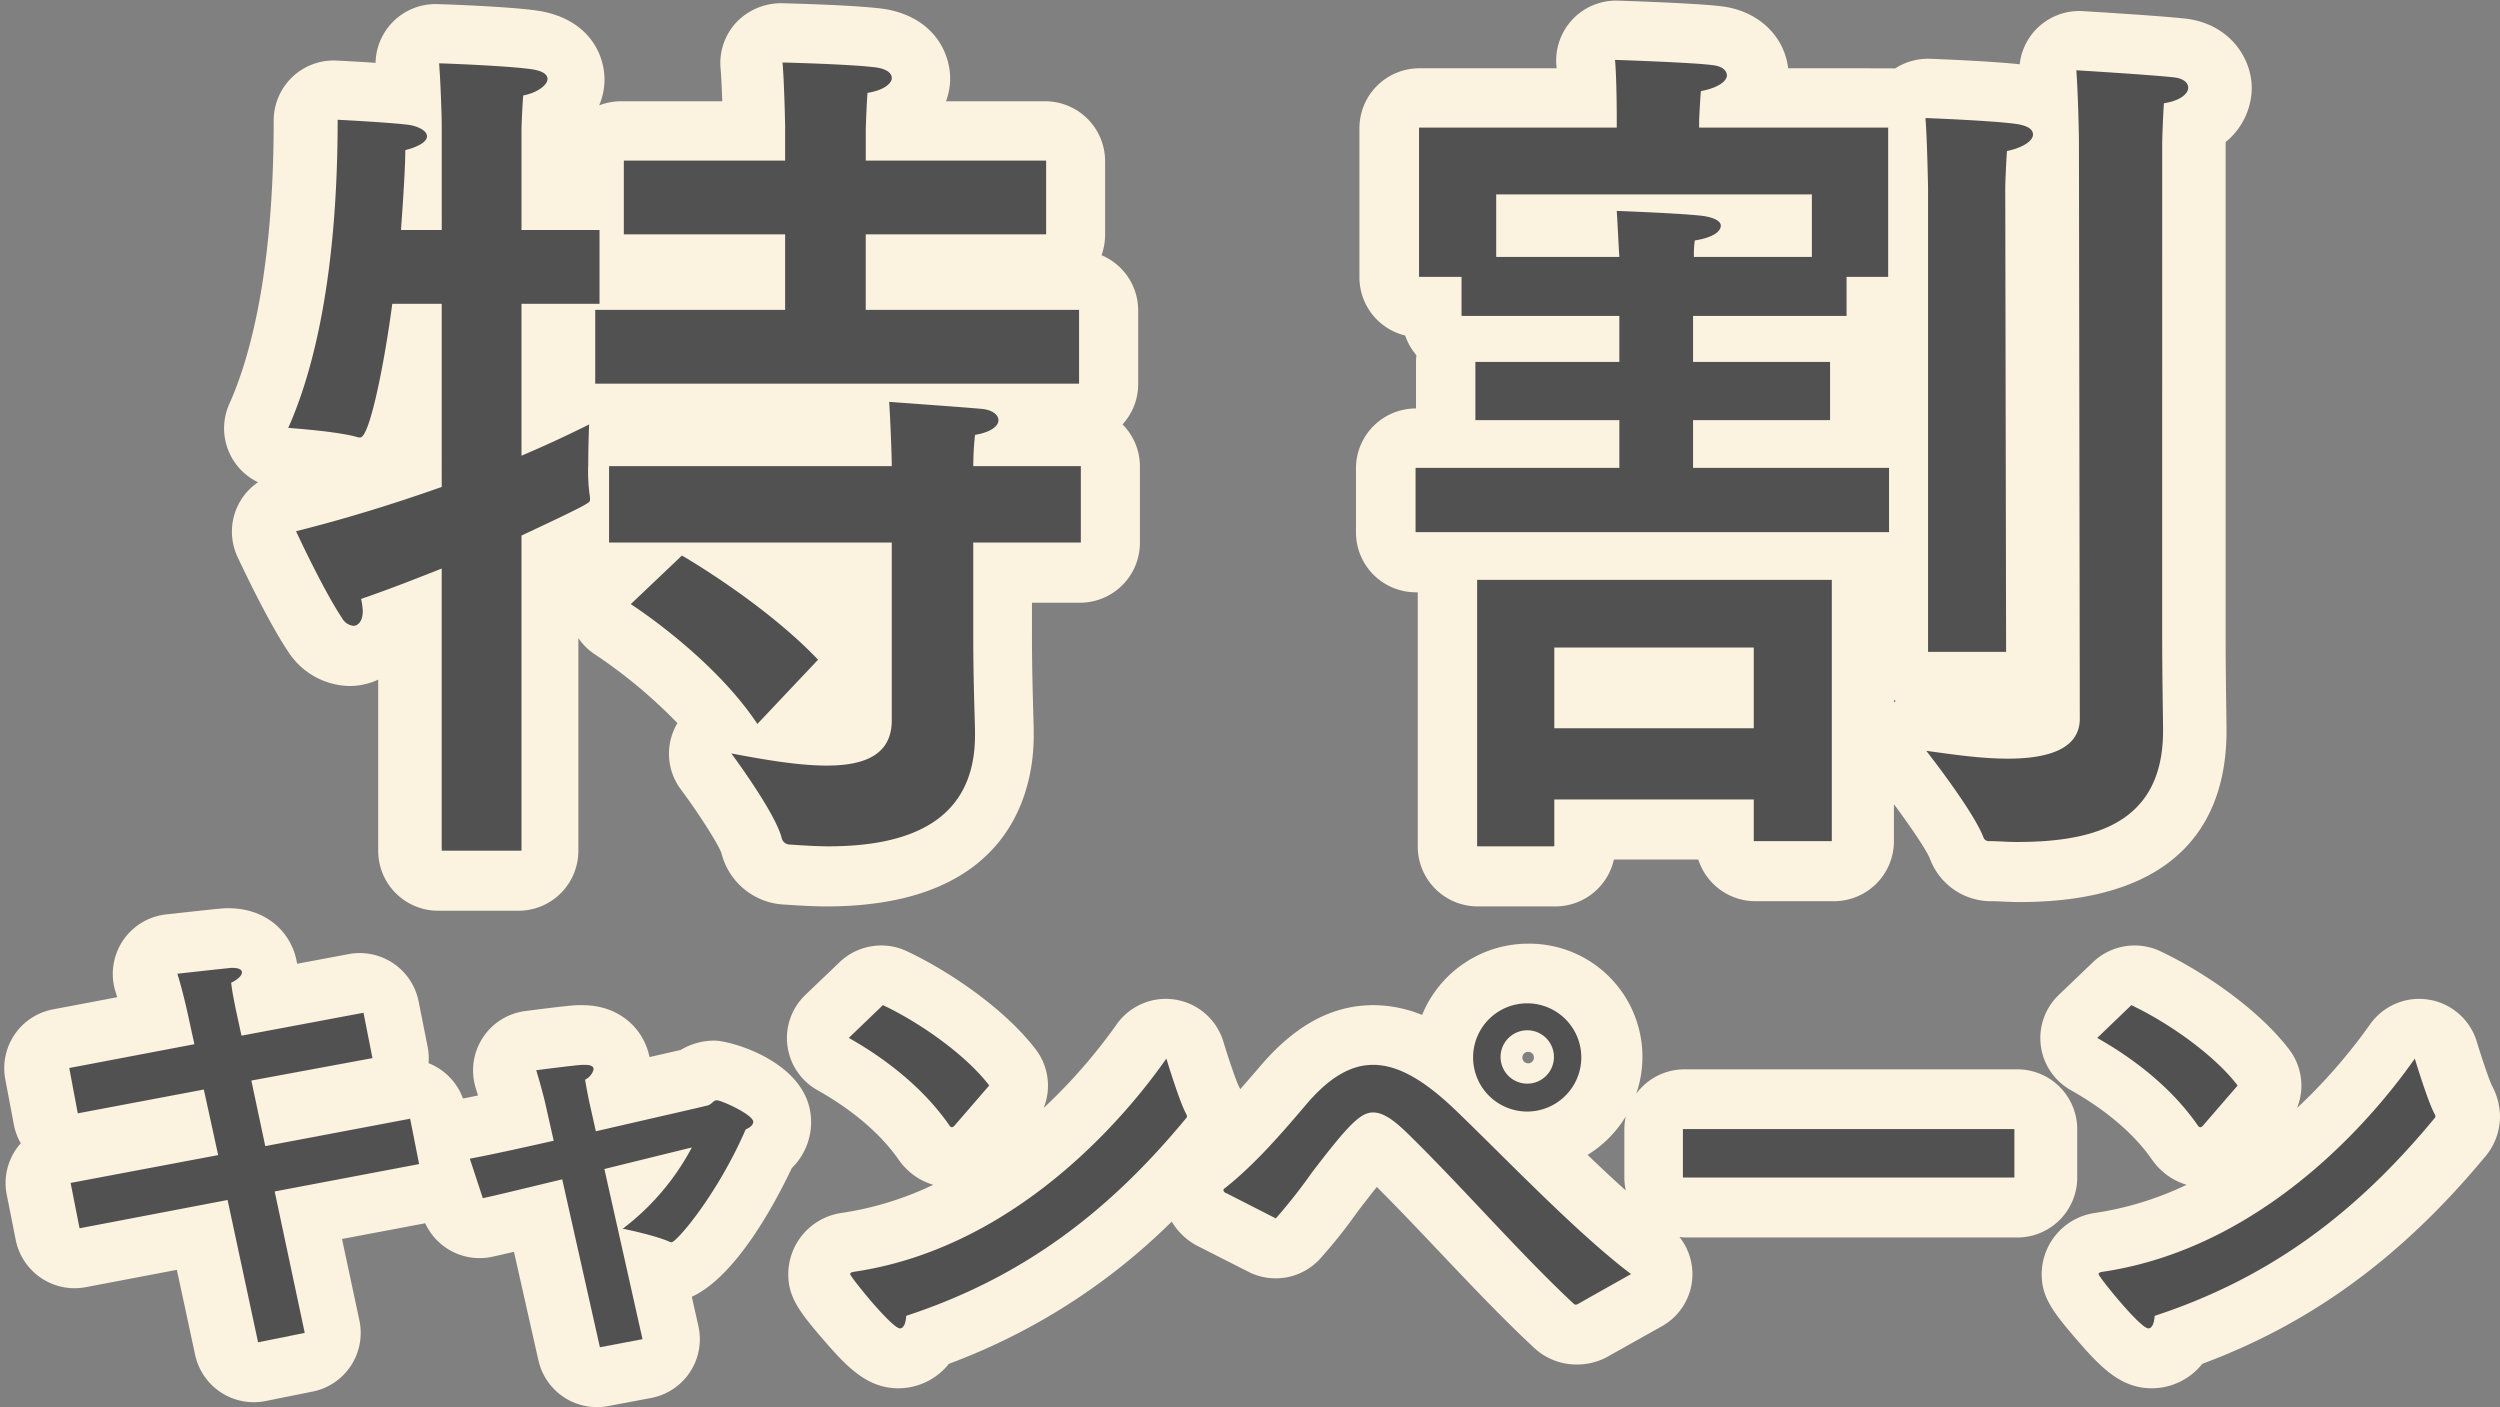 <svg xmlns="http://www.w3.org/2000/svg" width="533" height="300" viewBox="0 0 533 300"><rect x="0" y="0" width="533" height="300" fill="#808080" stroke="none"/><defs><style>.cls-1{fill:#fbf2e0;}.cls-1,.cls-2{fill-rule:evenodd;}.cls-2{fill:#515151;}</style></defs><path id="l" class="cls-1" d="M55.011,102.812a12.736,12.736,0,0,0-4.384,15.882c0.631,1.36,6.3,13.486,10.8,20.215A15.9,15.9,0,0,0,74.5,146.258a14.245,14.245,0,0,0,6.131-1.369v36.524a12.78,12.78,0,0,0,12.8,12.758h17.077a12.78,12.78,0,0,0,12.8-12.758V136.048a12.78,12.78,0,0,0,3.7,3.582,107.218,107.218,0,0,1,17.419,14.543,12.723,12.723,0,0,0,.738,14.147c3.835,5.128,7.947,11.618,8.642,13.559a14.507,14.507,0,0,0,13.641,10.985c2.869,0.191,5.831.382,8.77,0.382,39.868,0,44.172-25.482,44.172-36.437v-0.925c0-.4-0.028-1.5-0.074-3.1-0.1-3.6-.3-10.305-0.3-16.7V128.5h10.215a12.78,12.78,0,0,0,12.8-12.758V99.462a12.7,12.7,0,0,0-3.71-8.982,12.687,12.687,0,0,0,3.338-8.592V66.165a12.762,12.762,0,0,0-7.812-11.753,12.716,12.716,0,0,0,.76-4.341V34.348a12.781,12.781,0,0,0-12.8-12.758H201.69a13.832,13.832,0,0,0,.88-4.817c0-5.579-3.475-12.785-13.267-14.731-0.21-.041-0.419-0.078-0.63-0.109-5.512-.813-19.281-1.179-21.984-1.244a13.186,13.186,0,0,0-9.66,4.04,12.73,12.73,0,0,0-3.4,9.872c0.146,1.593.268,4.392,0.355,6.99H132.41a12.788,12.788,0,0,0-4.672.877,13.928,13.928,0,0,0,1.139-5.508c0-5.681-3.627-12.919-13.935-14.633C109,1.376,93.541.87,92.873,0.87A12.782,12.782,0,0,0,80.073,13.4c-3.914-.265-7.6-0.452-8.279-0.486A12.785,12.785,0,0,0,58.353,25.653c0,32.56-5.146,50.849-9.462,60.456A12.745,12.745,0,0,0,55.011,102.812ZM301.887,126.28h0.377v54.208a12.78,12.78,0,0,0,12.8,12.758h16.521a12.8,12.8,0,0,0,12.5-9.991h17.991a12.8,12.8,0,0,0,12.2,8.881h16.707a12.781,12.781,0,0,0,12.8-12.758V171.46c3.679,4.926,6.959,9.844,7.654,11.553a13.893,13.893,0,0,0,13.327,9.123c0.732,0,1.5.042,2.268,0.077,1.18,0.057,2.361.108,3.486,0.108,36.509,0,44.172-19.815,44.172-36.437v-0.37c0-.689-0.02-2.146-0.047-4.118-0.055-3.9-.139-9.922-0.139-15.86V30.856c0-.12,0-0.321.013-0.582a15.051,15.051,0,0,0,5.557-11.465c0-6.8-5.179-14.112-14.781-14.906-5.43-.579-20.556-1.49-21.2-1.529a12.787,12.787,0,0,0-13.5,11.333c-6.071-.66-16.781-1.087-19.092-1.172a12.934,12.934,0,0,0-7.476,2.063q-0.489-.037-0.988-0.037H381.232c-0.8-6.991-6.589-12.406-14.4-13.236C362.18,0.741,349,.27,345.006.138A12.775,12.775,0,0,0,331.83,14.046c0.014,0.159.028,0.33,0.043,0.514H302.629a12.78,12.78,0,0,0-12.8,12.758V59.135a12.77,12.77,0,0,0,9.76,12.4,12.76,12.76,0,0,0,2.394,4.207,13.064,13.064,0,0,0-.09,1.528v9.81h0a12.781,12.781,0,0,0-12.8,12.758v13.689A12.78,12.78,0,0,0,301.887,126.28Zm101.9,22.887q0.2,0.155.413,0.3c-0.139.091-.277,0.184-0.413,0.281v-0.585ZM168.816,249.033a13.73,13.73,0,0,0,4.111-9.824c0-12.626-17.087-17.351-20.578-17.351a13.911,13.911,0,0,0-7.206,1.98c-1.562.363-3.872,0.891-6.665,1.529-1.165-5.751-6.116-11.068-14.356-11.068H123.45q-0.494,0-.983.037c-2.7.207-9.2,1.053-10.48,1.22a12.757,12.757,0,0,0-10.548,16.458c0.154,0.495.312,1.02,0.464,1.542-1.206.251-2.244,0.46-3.2,0.648a12.772,12.772,0,0,0-7.334-7.536,12.665,12.665,0,0,0-.2-3.523l-1.921-9.665a12.8,12.8,0,0,0-14.918-10.063l-10.992,2.056c-0.877-6.036-5.96-11.841-14.682-11.841-1.089,0-1.284,0-13.222,1.321a12.762,12.762,0,0,0-10.792,16.533c0.114,0.357.228,0.734,0.341,1.12l-13.665,2.587A12.76,12.76,0,0,0,1.125,230.086l1.825,9.663a12.729,12.729,0,0,0,1.48,3.994,12.982,12.982,0,0,0-1.039,1.331A12.729,12.729,0,0,0,1.437,254.7l1.919,9.663a12.8,12.8,0,0,0,14.958,10.056l19.392-3.689,3.9,18.137a12.8,12.8,0,0,0,12.5,10.086,12.991,12.991,0,0,0,2.547-.256l9.986-2.011a12.758,12.758,0,0,0,9.987-15.159l-3.71-17.379L90.656,260.8a12.762,12.762,0,0,0,14.321,7.136c1.306-.285,2.861-0.643,4.6-1.053l5.217,23.154A12.794,12.794,0,0,0,127.277,300a12.96,12.96,0,0,0,2.395-.224l9.122-1.723A12.759,12.759,0,0,0,148.9,282.726l-1.408-6.256C156.947,272.128,165.273,256.5,168.816,249.033Zm261.251,14.8a12.78,12.78,0,0,0,12.8-12.758V240.74a12.78,12.78,0,0,0-12.8-12.758H359.111a12.758,12.758,0,0,0-10.259,5.195,24.13,24.13,0,0,0-23.007-31.987,24.456,24.456,0,0,0-22.655,15.194,27.887,27.887,0,0,0-10.373-2.085c-8.756,0-16.621,4.22-24.055,12.911-1.48,1.734-2.919,3.394-4.34,5-0.128-.272-0.26-0.549-0.357-0.738-0.554-1.138-2.076-5.552-3.257-9.445a12.821,12.821,0,0,0-22.749-3.617,117.4,117.4,0,0,1-15.552,17.811,12.727,12.727,0,0,0-1.673-12.467c-6.586-8.661-18.562-16.772-27.51-20.967a12.846,12.846,0,0,0-14.318,2.343l-7.3,6.985a12.735,12.735,0,0,0,2.579,20.313c5.266,2.961,12.55,7.946,17.356,14.887a12.611,12.611,0,0,0,1.448,1.74,13.523,13.523,0,0,0,5.868,3.54,68.244,68.244,0,0,1-19.413,5.985,13.237,13.237,0,0,0-11.483,13.065c0,4.873,2.256,7.96,7.8,14.348,4.908,5.658,9.179,9.988,15.661,9.988a13.772,13.772,0,0,0,10.78-5.216,133.724,133.724,0,0,0,47.516-30.323,13.853,13.853,0,0,0,6.065,5.486l10.29,5.222a12.824,12.824,0,0,0,15.168-2.665,106.978,106.978,0,0,0,7.581-9.449l1-1.35q2.073-2.7,3.619-4.622c4.39,4.376,8.957,9.193,13.395,13.877,6.585,6.95,13.394,14.134,19.987,20.273a13.217,13.217,0,0,0,9.292,3.7,13.56,13.56,0,0,0,6.146-1.463c0.22-.109.5-0.26,0.706-0.383,0.977-.562,11.222-6.293,11.224-6.3a12.729,12.729,0,0,0,3.767-19.044c0.353,0.03.693,0.106,1.054,0.106h70.956ZM325.845,226.707a1.251,1.251,0,0,1-1.281-1.276,1.235,1.235,0,0,1,1.281-1.18,1.2,1.2,0,0,1,1.185,1.18A1.234,1.234,0,0,1,325.845,226.707Zm12.628,19.515a24.486,24.486,0,0,0,8.14-8.194,12.7,12.7,0,0,0-.3,2.712v10.333a12.729,12.729,0,0,0,.314,2.744C343.961,251.421,341.223,248.862,338.473,246.222Zm192.816-14.75c-0.553-1.138-2.075-5.552-3.256-9.445a12.821,12.821,0,0,0-22.749-3.617,117.4,117.4,0,0,1-15.552,17.811,12.725,12.725,0,0,0-1.674-12.467c-6.585-8.661-18.561-16.772-27.51-20.967a12.845,12.845,0,0,0-14.317,2.343l-7.3,6.985a12.735,12.735,0,0,0,2.579,20.313c5.266,2.961,12.55,7.946,17.355,14.887a12.69,12.69,0,0,0,1.449,1.74,13.523,13.523,0,0,0,5.868,3.54,68.241,68.241,0,0,1-19.414,5.985,13.237,13.237,0,0,0-11.482,13.065c0,4.873,2.256,7.96,7.8,14.348,4.909,5.658,9.18,9.988,15.662,9.988a13.772,13.772,0,0,0,10.78-5.216c23.208-8.625,42.409-22.672,60.038-43.847A13.3,13.3,0,0,0,533,238.06,14.026,14.026,0,0,0,531.289,231.472Z"/><path id="t" class="cls-2" d="M111.18,49.038h16.639v15.73H111.18V97.156c6.1-2.591,11.093-5,14.421-6.662,0,0-.185,4.257-0.185,8.513a37.17,37.17,0,0,0,.37,7.033v0.555c0,0.555,0,.74-14.606,7.588v67.18H94.171V121.215c-5.177,2.035-10.723,4.257-17.193,6.477a14.64,14.64,0,0,1,.369,2.591c0,2.036-.925,3.145-2.033,3.145a3.218,3.218,0,0,1-2.4-1.665c-4.067-6.108-9.8-18.506-9.8-18.506,11.093-2.777,21.631-6.108,31.06-9.439V64.769H83.634c-1.664,12.586-4.808,28.5-6.841,28.5h-0.37c-4.067-1.3-14.975-2.036-14.975-2.036,5.546-12.4,10.538-33.127,10.538-65.7,0,0,11.093.555,15.346,1.109,2.034,0.371,3.7,1.3,3.7,2.407,0,0.925-1.11,2.035-4.623,2.96,0,3.146-.369,9.439-0.924,17.027h8.69V26.644c0-1.295-.185-8.143-0.554-13.139,0.925,0,15.345.555,19.966,1.295,2.22,0.371,3.143,1.111,3.143,2.036,0,1.3-2.218,2.962-5.175,3.516-0.186,2.036-.371,6.477-0.371,7.217V49.038Zm111.854,0.925H184.578v16.1h45.481v15.73H126.9V66.065h40.49v-16.1H133V34.234h34.389v-7.4s-0.185-9.439-.556-13.51c0,0,15.346.371,20.337,1.111,1.85,0.369,2.959,1.111,2.959,2.22s-1.663,2.591-5.177,3.147c-0.185,2.22-.37,7.588-0.37,7.588v6.848h38.456v15.73Zm7.4,65.7H207.5v20.357c0,9.068.371,18.507,0.371,19.8v0.926c0,18.692-14.606,23.689-31.245,23.689-2.589,0-5.362-.186-8.136-0.371a1.8,1.8,0,0,1-1.849-1.48c-1.479-5.553-10.723-17.952-10.723-17.952,6.841,1.3,14.236,2.591,20.337,2.591,7.951,0,13.867-2.221,13.867-9.624V115.662H129.853V99.376h60.272c0-2.59-.37-11.1-0.555-13.694,0,0,15.53,1.109,19.6,1.48,2.4,0.185,3.7,1.295,3.7,2.406,0,1.3-1.664,2.591-4.991,3.146a59.361,59.361,0,0,0-.371,6.662h22.926v16.286Zm-68.96,38.68c-9.615-14.435-26.993-25.539-26.993-25.539l10.908-10.364s17.378,9.993,29.026,22.208Zm241.087-95.31h-8.874V67.36H360.959v9.809h29.21v12.4h-29.21V99.747h41.782v13.7H301.8v-13.7h43.446V89.568H314.552v-12.4h30.691V67.36H311.6V59.032h-9.059V27.2h42.153V25.35s0-8.513-.371-12.584c0,0,16.641.555,20.708,1.111,2.033,0.184,3.142,1.11,3.142,2.22s-1.663,2.591-5.545,3.331c-0.185,2.036-.371,6.107-0.371,6.107V27.2h40.3V59.032ZM390.54,179.326H373.9v-8.885H331.378v10H314.923V123.621H390.54v55.705ZM318.99,41.451V54.775h26.253c-0.185-2.776-.369-7.217-0.554-9.808,0,0,14.975.555,18.673,1.111,2.218,0.37,3.513,1.109,3.513,2.035,0,1.3-1.849,2.591-5.547,3.146a21.155,21.155,0,0,0-.186,3.516h25.146V41.451h-67.3Zm12.388,96.606v17.21H373.9v-17.21H331.378Zm96.323,0.926h-16.64V39.971s-0.186-10.179-.554-14.806c0,0,14.789.556,19.6,1.3q3.327,0.554,3.328,2.22c0,1.3-2.034,2.776-5.547,3.516-0.184,2.406-.369,7.033-0.369,7.773Zm33.278-3.517c0,8.882.185,17.952,0.185,19.987v0.37c0,20.173-15.346,23.689-31.245,23.689-1.849,0-3.882-.185-5.731-0.185a1.239,1.239,0,0,1-1.3-.74c-2.033-5.553-12.2-18.507-12.2-18.507,4.252,0.555,11.093,1.666,17.378,1.666,8.134,0,15.345-1.851,15.345-8.514L443.23,30.161c0-1.48-.185-10.179-0.554-15.176,0,0,15.345.925,20.522,1.48,2.218,0.185,3.328,1.111,3.328,2.222,0,1.295-1.664,2.776-5.177,3.331-0.185,2.22-.37,7.773-0.37,8.7V135.465ZM79.409,225.591L53.59,230.375l2.965,13.976,30.887-5.838,1.913,9.667-30.792,5.838,6.406,30.153-9.946,2.012-6.5-30.345-31.558,6.03L15.053,252.2l31.461-5.934-3.06-13.976-26.871,5.073L14.765,227.7l26.68-5.073L40.106,216.5s-1.052-4.978-2.294-8.9C49,206.35,49.287,206.35,49.575,206.35c1.339,0,2.008.382,2.008,0.957,0,0.67-.861,1.531-2.3,2.2,0.191,1.915.957,5.552,0.957,5.552l1.242,5.744L77.5,215.921Zm47.626,15.6c12.431-2.872,23.811-5.457,24-5.553a3.633,3.633,0,0,0,1.052-.765,1.084,1.084,0,0,1,.766-0.287c0.956,0,7.745,3.063,7.745,4.595,0,0.67-.765,1.243-1.625,1.626-6.025,13.881-14.727,24.027-15.779,24.027a0.868,0.868,0,0,1-.478-0.1c-2.964-1.341-9.467-2.682-9.945-2.776A52.472,52.472,0,0,0,147.5,244.639c-4.3,1.052-11.284,2.775-18.647,4.595l8.129,36.278-9.085,1.723-8.032-35.8c-6.79,1.627-13.006,3.158-16.927,4.02l-2.772-8.423c4.111-.766,10.709-2.2,17.881-3.829l-1.816-8.041c0-.095-0.956-3.925-1.913-6.988,0,0,7.269-.957,9.754-1.149h0.669c1.339,0,1.817.384,1.817,0.959a3.408,3.408,0,0,1-1.817,2.2c0.287,1.818.861,4.595,0.861,4.595Zm76.5-1.245a1.008,1.008,0,0,1-.573.383,0.649,0.649,0,0,1-.478-0.287c-5.738-8.327-14.058-14.55-21.517-18.761l7.268-6.989c8.129,3.829,17.882,10.817,22.664,17.134Zm-11.666,43.267c-1.721,0-10.615-11.008-10.615-11.583,0-.191.191-0.383,0.766-0.478,37.2-5.456,61.106-37.524,66.652-45.469,0,0,2.773,9.19,4.207,11.775a1.355,1.355,0,0,1,.191.573,0.877,0.877,0,0,1-.286.48c-16.449,19.91-34.809,33.884-59.576,42.022C193.117,282.162,192.639,283.215,191.873,283.215Zm69.62-28.813a0.894,0.894,0,0,1-.669-0.67,0.514,0.514,0,0,1,.286-0.383c6.312-4.977,11.954-11.486,17.4-17.9,4.973-5.84,9.563-8.425,14.248-8.425,5.642,0,11.476,3.733,18.074,10.148,11.188,10.816,25.533,25.845,36.912,34.459,0,0-10.9,6.127-11.379,6.413a0.718,0.718,0,0,1-.383.1,0.524,0.524,0,0,1-.478-0.192c-11.476-10.721-23.811-24.983-35.479-36.374-2.963-2.873-5.163-4.4-7.267-4.4-2.677,0-5.163,2.488-13,12.731a117.936,117.936,0,0,1-7.747,9.859Zm64.166-17.421A11.535,11.535,0,1,1,337.134,225.4,11.555,11.555,0,0,1,325.659,236.981ZM319.921,225.4a5.69,5.69,0,1,0,5.738-5.745A5.7,5.7,0,0,0,319.921,225.4Zm109.545,25.653H358.792V240.714h70.674v10.338Zm40.232-11.1a1.008,1.008,0,0,1-.573.383,0.649,0.649,0,0,1-.478-0.287c-5.738-8.327-14.058-14.55-21.517-18.761l7.268-6.989c8.129,3.829,17.882,10.817,22.664,17.134Zm-11.666,43.267c-1.721,0-10.615-11.008-10.615-11.583,0-.191.191-0.383,0.766-0.478,37.2-5.456,61.106-37.524,66.652-45.469,0,0,2.773,9.19,4.207,11.775a1.355,1.355,0,0,1,.191.573,0.877,0.877,0,0,1-.286.48c-16.449,19.91-34.809,33.884-59.576,42.022C459.276,282.162,458.8,283.215,458.032,283.215Z"/></svg>